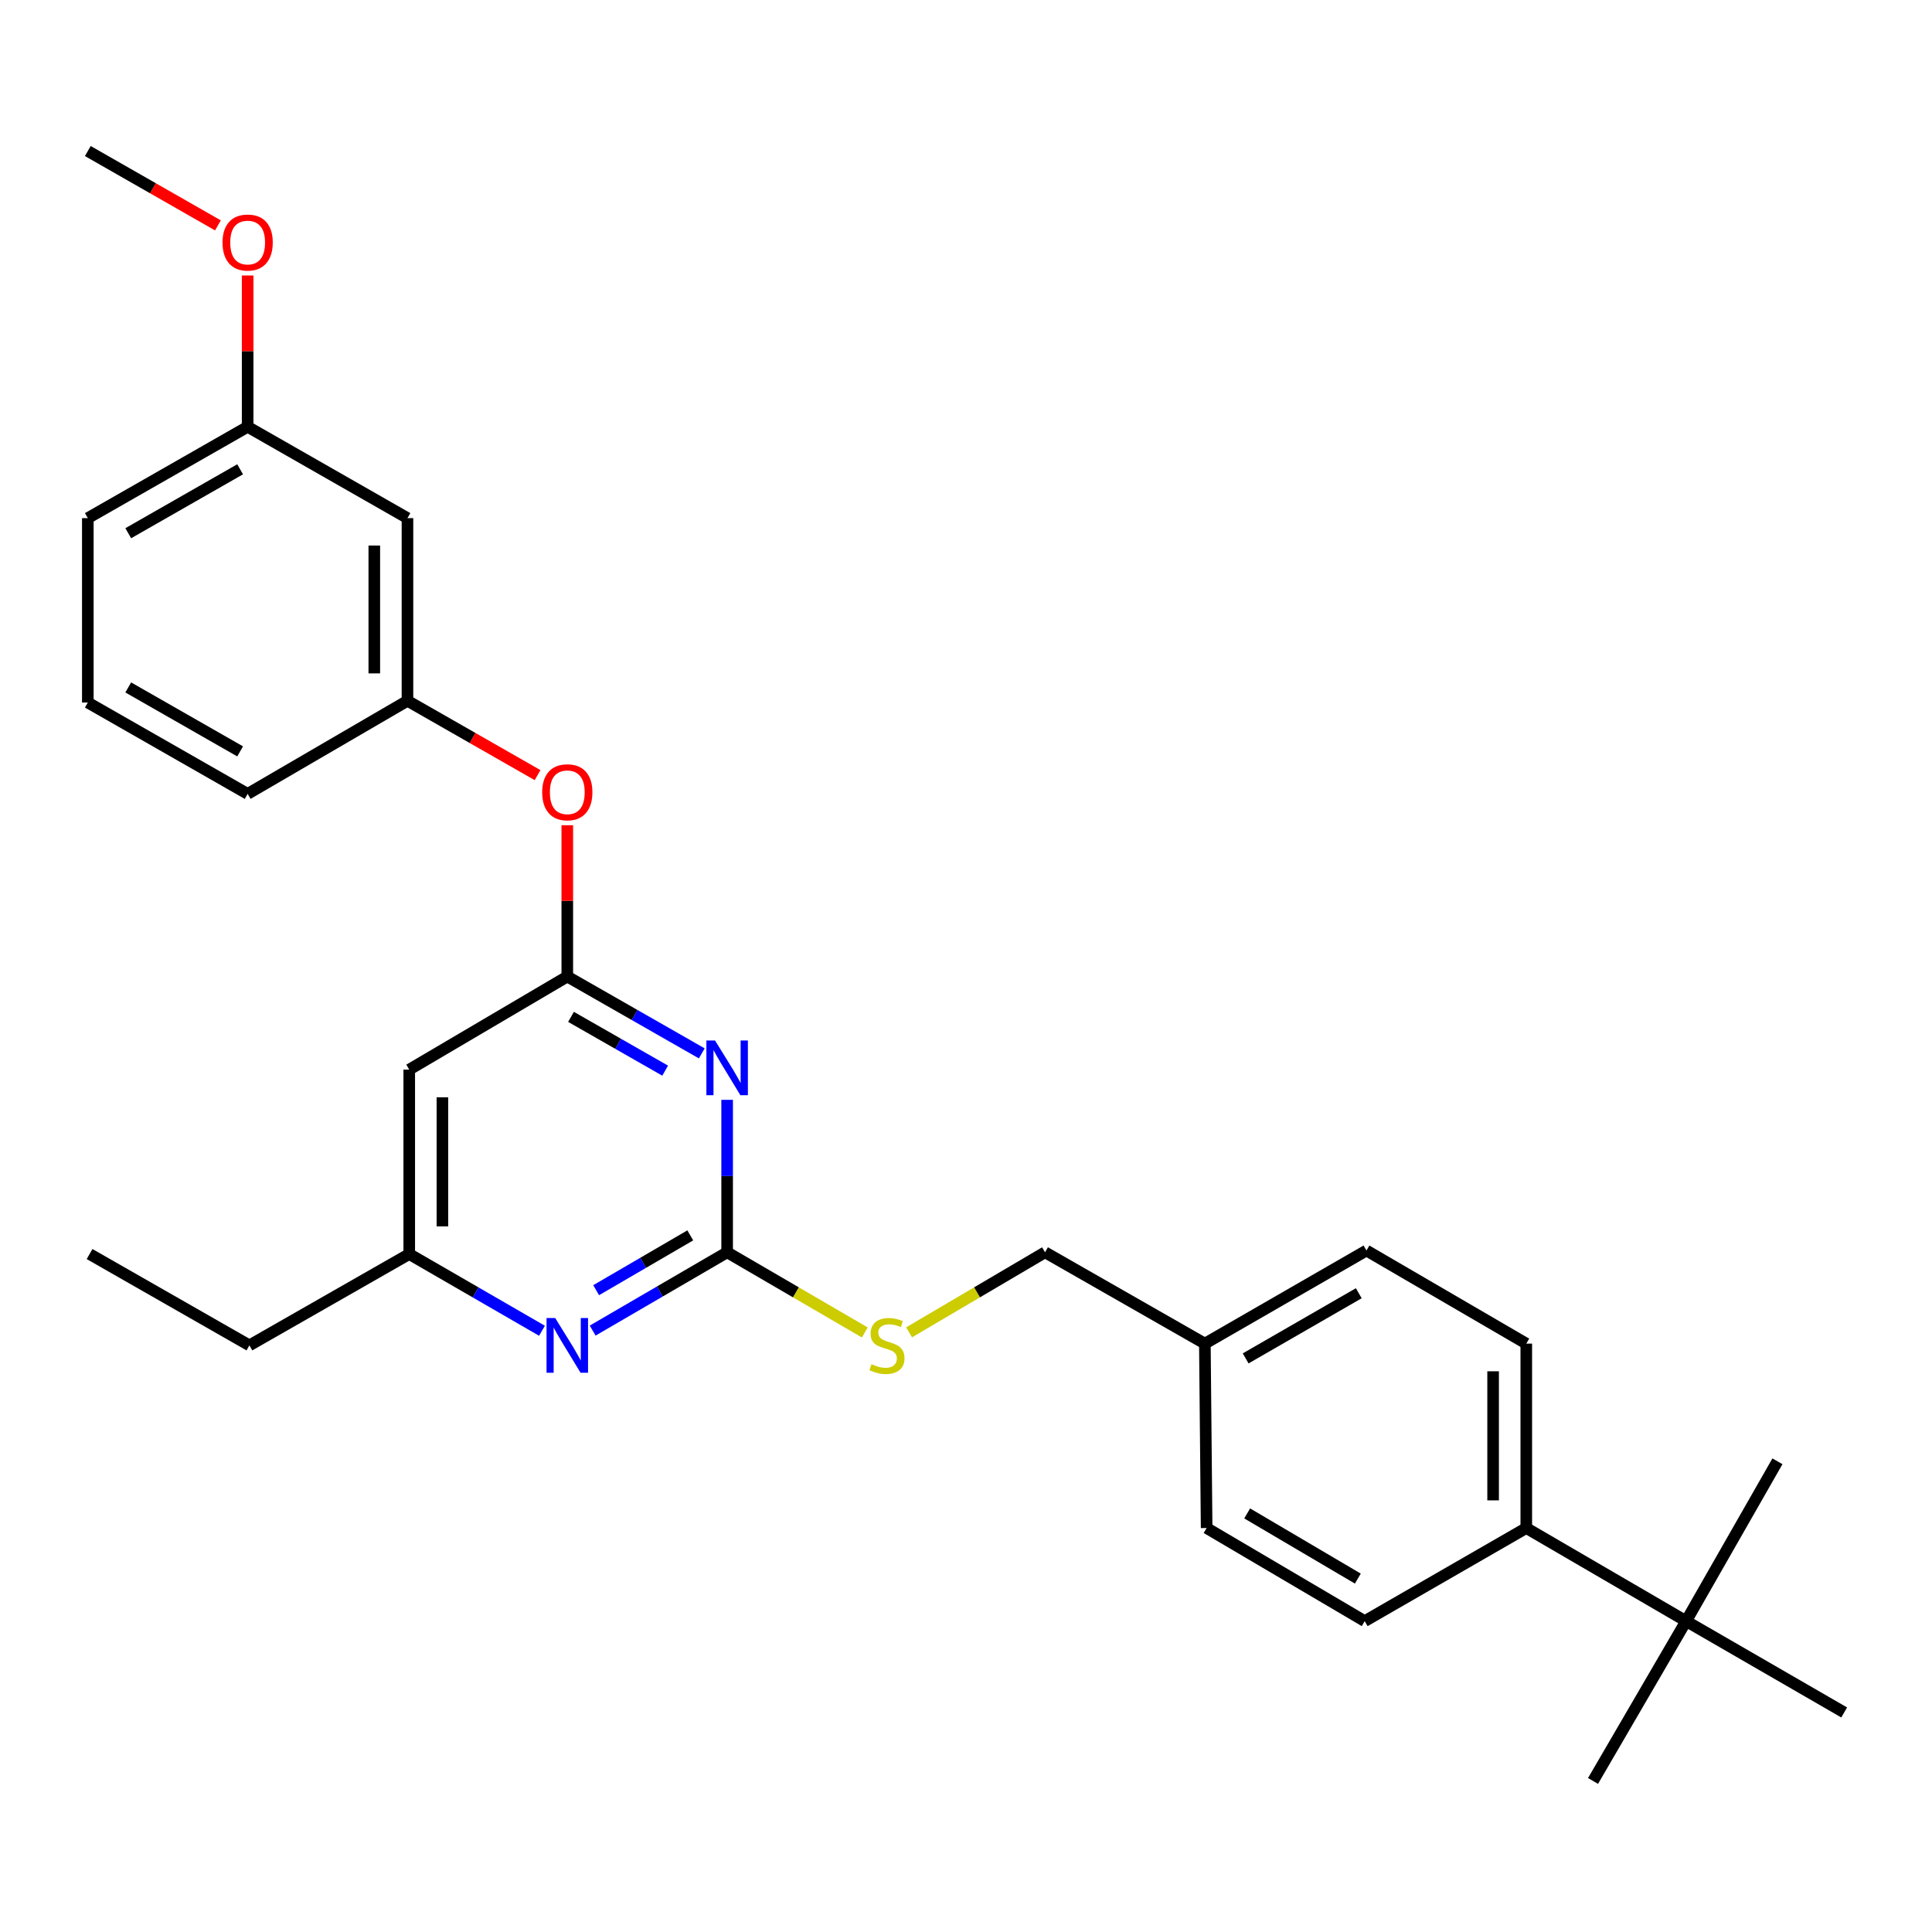 <?xml version='1.0' encoding='iso-8859-1'?>
<svg version='1.1' baseProfile='full'
              xmlns='http://www.w3.org/2000/svg'
                      xmlns:rdkit='http://www.rdkit.org/xml'
                      xmlns:xlink='http://www.w3.org/1999/xlink'
                  xml:space='preserve'
width='1000px' height='1000px' viewBox='0 0 1000 1000'>
<!-- END OF HEADER -->
<rect style='opacity:1.0;fill:#FFFFFF;stroke:none' width='1000' height='1000' x='0' y='0'> </rect>
<path class='bond-0' d='M 211.821,553.634 L 211.821,649.092' style='fill:none;fill-rule:evenodd;stroke:#000000;stroke-width:6px;stroke-linecap:butt;stroke-linejoin:miter;stroke-opacity:1' />
<path class='bond-0' d='M 228.99,567.952 L 228.99,634.774' style='fill:none;fill-rule:evenodd;stroke:#000000;stroke-width:6px;stroke-linecap:butt;stroke-linejoin:miter;stroke-opacity:1' />
<path class='bond-1' d='M 211.821,553.634 L 293.63,505.456' style='fill:none;fill-rule:evenodd;stroke:#000000;stroke-width:6px;stroke-linecap:butt;stroke-linejoin:miter;stroke-opacity:1' />
<path class='bond-2' d='M 211.821,649.092 L 129.086,696.364' style='fill:none;fill-rule:evenodd;stroke:#000000;stroke-width:6px;stroke-linecap:butt;stroke-linejoin:miter;stroke-opacity:1' />
<path class='bond-3' d='M 211.821,649.092 L 246.174,668.943' style='fill:none;fill-rule:evenodd;stroke:#000000;stroke-width:6px;stroke-linecap:butt;stroke-linejoin:miter;stroke-opacity:1' />
<path class='bond-3' d='M 246.174,668.943 L 280.528,688.793' style='fill:none;fill-rule:evenodd;stroke:#0000FF;stroke-width:6px;stroke-linecap:butt;stroke-linejoin:miter;stroke-opacity:1' />
<path class='bond-4' d='M 306.764,688.716 L 341.565,668.451' style='fill:none;fill-rule:evenodd;stroke:#0000FF;stroke-width:6px;stroke-linecap:butt;stroke-linejoin:miter;stroke-opacity:1' />
<path class='bond-4' d='M 341.565,668.451 L 376.365,648.186' style='fill:none;fill-rule:evenodd;stroke:#000000;stroke-width:6px;stroke-linecap:butt;stroke-linejoin:miter;stroke-opacity:1' />
<path class='bond-4' d='M 308.564,667.8 L 332.925,653.615' style='fill:none;fill-rule:evenodd;stroke:#0000FF;stroke-width:6px;stroke-linecap:butt;stroke-linejoin:miter;stroke-opacity:1' />
<path class='bond-4' d='M 332.925,653.615 L 357.285,639.429' style='fill:none;fill-rule:evenodd;stroke:#000000;stroke-width:6px;stroke-linecap:butt;stroke-linejoin:miter;stroke-opacity:1' />
<path class='bond-5' d='M 376.365,648.186 L 376.365,608.73' style='fill:none;fill-rule:evenodd;stroke:#000000;stroke-width:6px;stroke-linecap:butt;stroke-linejoin:miter;stroke-opacity:1' />
<path class='bond-5' d='M 376.365,608.73 L 376.365,569.274' style='fill:none;fill-rule:evenodd;stroke:#0000FF;stroke-width:6px;stroke-linecap:butt;stroke-linejoin:miter;stroke-opacity:1' />
<path class='bond-6' d='M 376.365,648.186 L 411.991,668.934' style='fill:none;fill-rule:evenodd;stroke:#000000;stroke-width:6px;stroke-linecap:butt;stroke-linejoin:miter;stroke-opacity:1' />
<path class='bond-6' d='M 411.991,668.934 L 447.617,689.682' style='fill:none;fill-rule:evenodd;stroke:#CCCC00;stroke-width:6px;stroke-linecap:butt;stroke-linejoin:miter;stroke-opacity:1' />
<path class='bond-7' d='M 363.243,545.23 L 328.437,525.343' style='fill:none;fill-rule:evenodd;stroke:#0000FF;stroke-width:6px;stroke-linecap:butt;stroke-linejoin:miter;stroke-opacity:1' />
<path class='bond-7' d='M 328.437,525.343 L 293.63,505.456' style='fill:none;fill-rule:evenodd;stroke:#000000;stroke-width:6px;stroke-linecap:butt;stroke-linejoin:miter;stroke-opacity:1' />
<path class='bond-7' d='M 344.284,554.171 L 319.919,540.25' style='fill:none;fill-rule:evenodd;stroke:#0000FF;stroke-width:6px;stroke-linecap:butt;stroke-linejoin:miter;stroke-opacity:1' />
<path class='bond-7' d='M 319.919,540.25 L 295.555,526.329' style='fill:none;fill-rule:evenodd;stroke:#000000;stroke-width:6px;stroke-linecap:butt;stroke-linejoin:miter;stroke-opacity:1' />
<path class='bond-8' d='M 293.63,505.456 L 293.63,466.3' style='fill:none;fill-rule:evenodd;stroke:#000000;stroke-width:6px;stroke-linecap:butt;stroke-linejoin:miter;stroke-opacity:1' />
<path class='bond-8' d='M 293.63,466.3 L 293.63,427.144' style='fill:none;fill-rule:evenodd;stroke:#FF0000;stroke-width:6px;stroke-linecap:butt;stroke-linejoin:miter;stroke-opacity:1' />
<path class='bond-9' d='M 278.248,401.207 L 244.577,381.966' style='fill:none;fill-rule:evenodd;stroke:#FF0000;stroke-width:6px;stroke-linecap:butt;stroke-linejoin:miter;stroke-opacity:1' />
<path class='bond-9' d='M 244.577,381.966 L 210.905,362.725' style='fill:none;fill-rule:evenodd;stroke:#000000;stroke-width:6px;stroke-linecap:butt;stroke-linejoin:miter;stroke-opacity:1' />
<path class='bond-10' d='M 128.18,220.911 L 45.455,268.182' style='fill:none;fill-rule:evenodd;stroke:#000000;stroke-width:6px;stroke-linecap:butt;stroke-linejoin:miter;stroke-opacity:1' />
<path class='bond-10' d='M 124.289,242.908 L 66.382,275.998' style='fill:none;fill-rule:evenodd;stroke:#000000;stroke-width:6px;stroke-linecap:butt;stroke-linejoin:miter;stroke-opacity:1' />
<path class='bond-11' d='M 128.18,220.911 L 210.905,268.182' style='fill:none;fill-rule:evenodd;stroke:#000000;stroke-width:6px;stroke-linecap:butt;stroke-linejoin:miter;stroke-opacity:1' />
<path class='bond-12' d='M 128.18,220.911 L 128.18,181.755' style='fill:none;fill-rule:evenodd;stroke:#000000;stroke-width:6px;stroke-linecap:butt;stroke-linejoin:miter;stroke-opacity:1' />
<path class='bond-12' d='M 128.18,181.755 L 128.18,142.598' style='fill:none;fill-rule:evenodd;stroke:#FF0000;stroke-width:6px;stroke-linecap:butt;stroke-linejoin:miter;stroke-opacity:1' />
<path class='bond-13' d='M 470.544,689.62 L 505.727,668.903' style='fill:none;fill-rule:evenodd;stroke:#CCCC00;stroke-width:6px;stroke-linecap:butt;stroke-linejoin:miter;stroke-opacity:1' />
<path class='bond-13' d='M 505.727,668.903 L 540.91,648.186' style='fill:none;fill-rule:evenodd;stroke:#000000;stroke-width:6px;stroke-linecap:butt;stroke-linejoin:miter;stroke-opacity:1' />
<path class='bond-14' d='M 540.91,648.186 L 623.635,695.458' style='fill:none;fill-rule:evenodd;stroke:#000000;stroke-width:6px;stroke-linecap:butt;stroke-linejoin:miter;stroke-opacity:1' />
<path class='bond-15' d='M 45.455,268.182 L 45.455,363.632' style='fill:none;fill-rule:evenodd;stroke:#000000;stroke-width:6px;stroke-linecap:butt;stroke-linejoin:miter;stroke-opacity:1' />
<path class='bond-16' d='M 45.455,363.632 L 128.18,410.913' style='fill:none;fill-rule:evenodd;stroke:#000000;stroke-width:6px;stroke-linecap:butt;stroke-linejoin:miter;stroke-opacity:1' />
<path class='bond-16' d='M 66.383,355.818 L 124.29,388.915' style='fill:none;fill-rule:evenodd;stroke:#000000;stroke-width:6px;stroke-linecap:butt;stroke-linejoin:miter;stroke-opacity:1' />
<path class='bond-17' d='M 872.726,839.094 L 790.001,790.907' style='fill:none;fill-rule:evenodd;stroke:#000000;stroke-width:6px;stroke-linecap:butt;stroke-linejoin:miter;stroke-opacity:1' />
<path class='bond-18' d='M 872.726,839.094 L 954.545,886.366' style='fill:none;fill-rule:evenodd;stroke:#000000;stroke-width:6px;stroke-linecap:butt;stroke-linejoin:miter;stroke-opacity:1' />
<path class='bond-19' d='M 872.726,839.094 L 919.998,756.369' style='fill:none;fill-rule:evenodd;stroke:#000000;stroke-width:6px;stroke-linecap:butt;stroke-linejoin:miter;stroke-opacity:1' />
<path class='bond-20' d='M 872.726,839.094 L 824.549,921.82' style='fill:none;fill-rule:evenodd;stroke:#000000;stroke-width:6px;stroke-linecap:butt;stroke-linejoin:miter;stroke-opacity:1' />
<path class='bond-21' d='M 790.001,790.907 L 790.001,695.458' style='fill:none;fill-rule:evenodd;stroke:#000000;stroke-width:6px;stroke-linecap:butt;stroke-linejoin:miter;stroke-opacity:1' />
<path class='bond-21' d='M 772.832,776.59 L 772.832,709.775' style='fill:none;fill-rule:evenodd;stroke:#000000;stroke-width:6px;stroke-linecap:butt;stroke-linejoin:miter;stroke-opacity:1' />
<path class='bond-22' d='M 790.001,790.907 L 706.37,839.094' style='fill:none;fill-rule:evenodd;stroke:#000000;stroke-width:6px;stroke-linecap:butt;stroke-linejoin:miter;stroke-opacity:1' />
<path class='bond-23' d='M 129.086,696.364 L 46.361,649.092' style='fill:none;fill-rule:evenodd;stroke:#000000;stroke-width:6px;stroke-linecap:butt;stroke-linejoin:miter;stroke-opacity:1' />
<path class='bond-24' d='M 790.001,695.458 L 707.276,647.271' style='fill:none;fill-rule:evenodd;stroke:#000000;stroke-width:6px;stroke-linecap:butt;stroke-linejoin:miter;stroke-opacity:1' />
<path class='bond-25' d='M 706.37,839.094 L 624.551,790.907' style='fill:none;fill-rule:evenodd;stroke:#000000;stroke-width:6px;stroke-linecap:butt;stroke-linejoin:miter;stroke-opacity:1' />
<path class='bond-25' d='M 702.81,817.073 L 645.536,783.341' style='fill:none;fill-rule:evenodd;stroke:#000000;stroke-width:6px;stroke-linecap:butt;stroke-linejoin:miter;stroke-opacity:1' />
<path class='bond-26' d='M 624.551,790.907 L 623.635,695.458' style='fill:none;fill-rule:evenodd;stroke:#000000;stroke-width:6px;stroke-linecap:butt;stroke-linejoin:miter;stroke-opacity:1' />
<path class='bond-27' d='M 707.276,647.271 L 623.635,695.458' style='fill:none;fill-rule:evenodd;stroke:#000000;stroke-width:6px;stroke-linecap:butt;stroke-linejoin:miter;stroke-opacity:1' />
<path class='bond-27' d='M 703.3,669.375 L 644.752,703.106' style='fill:none;fill-rule:evenodd;stroke:#000000;stroke-width:6px;stroke-linecap:butt;stroke-linejoin:miter;stroke-opacity:1' />
<path class='bond-28' d='M 128.18,410.913 L 210.905,362.725' style='fill:none;fill-rule:evenodd;stroke:#000000;stroke-width:6px;stroke-linecap:butt;stroke-linejoin:miter;stroke-opacity:1' />
<path class='bond-29' d='M 210.905,362.725 L 210.905,268.182' style='fill:none;fill-rule:evenodd;stroke:#000000;stroke-width:6px;stroke-linecap:butt;stroke-linejoin:miter;stroke-opacity:1' />
<path class='bond-29' d='M 193.736,348.544 L 193.736,282.364' style='fill:none;fill-rule:evenodd;stroke:#000000;stroke-width:6px;stroke-linecap:butt;stroke-linejoin:miter;stroke-opacity:1' />
<path class='bond-30' d='M 112.798,116.662 L 79.126,97.421' style='fill:none;fill-rule:evenodd;stroke:#FF0000;stroke-width:6px;stroke-linecap:butt;stroke-linejoin:miter;stroke-opacity:1' />
<path class='bond-30' d='M 79.126,97.421 L 45.455,78.18' style='fill:none;fill-rule:evenodd;stroke:#000000;stroke-width:6px;stroke-linecap:butt;stroke-linejoin:miter;stroke-opacity:1' />
<path  class='atom-2' d='M 287.37 682.204
L 296.65 697.204
Q 297.57 698.684, 299.05 701.364
Q 300.53 704.044, 300.61 704.204
L 300.61 682.204
L 304.37 682.204
L 304.37 710.524
L 300.49 710.524
L 290.53 694.124
Q 289.37 692.204, 288.13 690.004
Q 286.93 687.804, 286.57 687.124
L 286.57 710.524
L 282.89 710.524
L 282.89 682.204
L 287.37 682.204
' fill='#0000FF'/>
<path  class='atom-4' d='M 370.105 538.567
L 379.385 553.567
Q 380.305 555.047, 381.785 557.727
Q 383.265 560.407, 383.345 560.567
L 383.345 538.567
L 387.105 538.567
L 387.105 566.887
L 383.225 566.887
L 373.265 550.487
Q 372.105 548.567, 370.865 546.367
Q 369.665 544.167, 369.305 543.487
L 369.305 566.887
L 365.625 566.887
L 365.625 538.567
L 370.105 538.567
' fill='#0000FF'/>
<path  class='atom-6' d='M 280.63 410.077
Q 280.63 403.277, 283.99 399.477
Q 287.35 395.677, 293.63 395.677
Q 299.91 395.677, 303.27 399.477
Q 306.63 403.277, 306.63 410.077
Q 306.63 416.957, 303.23 420.877
Q 299.83 424.757, 293.63 424.757
Q 287.39 424.757, 283.99 420.877
Q 280.63 416.997, 280.63 410.077
M 293.63 421.557
Q 297.95 421.557, 300.27 418.677
Q 302.63 415.757, 302.63 410.077
Q 302.63 404.517, 300.27 401.717
Q 297.95 398.877, 293.63 398.877
Q 289.31 398.877, 286.95 401.677
Q 284.63 404.477, 284.63 410.077
Q 284.63 415.797, 286.95 418.677
Q 289.31 421.557, 293.63 421.557
' fill='#FF0000'/>
<path  class='atom-8' d='M 451.09 706.084
Q 451.41 706.204, 452.73 706.764
Q 454.05 707.324, 455.49 707.684
Q 456.97 708.004, 458.41 708.004
Q 461.09 708.004, 462.65 706.724
Q 464.21 705.404, 464.21 703.124
Q 464.21 701.564, 463.41 700.604
Q 462.65 699.644, 461.45 699.124
Q 460.25 698.604, 458.25 698.004
Q 455.73 697.244, 454.21 696.524
Q 452.73 695.804, 451.65 694.284
Q 450.61 692.764, 450.61 690.204
Q 450.61 686.644, 453.01 684.444
Q 455.45 682.244, 460.25 682.244
Q 463.53 682.244, 467.25 683.804
L 466.33 686.884
Q 462.93 685.484, 460.37 685.484
Q 457.61 685.484, 456.09 686.644
Q 454.57 687.764, 454.61 689.724
Q 454.61 691.244, 455.37 692.164
Q 456.17 693.084, 457.29 693.604
Q 458.45 694.124, 460.37 694.724
Q 462.93 695.524, 464.45 696.324
Q 465.97 697.124, 467.05 698.764
Q 468.17 700.364, 468.17 703.124
Q 468.17 707.044, 465.53 709.164
Q 462.93 711.244, 458.57 711.244
Q 456.05 711.244, 454.13 710.684
Q 452.25 710.164, 450.01 709.244
L 451.09 706.084
' fill='#CCCC00'/>
<path  class='atom-27' d='M 115.18 125.532
Q 115.18 118.732, 118.54 114.932
Q 121.9 111.132, 128.18 111.132
Q 134.46 111.132, 137.82 114.932
Q 141.18 118.732, 141.18 125.532
Q 141.18 132.412, 137.78 136.332
Q 134.38 140.212, 128.18 140.212
Q 121.94 140.212, 118.54 136.332
Q 115.18 132.452, 115.18 125.532
M 128.18 137.012
Q 132.5 137.012, 134.82 134.132
Q 137.18 131.212, 137.18 125.532
Q 137.18 119.972, 134.82 117.172
Q 132.5 114.332, 128.18 114.332
Q 123.86 114.332, 121.5 117.132
Q 119.18 119.932, 119.18 125.532
Q 119.18 131.252, 121.5 134.132
Q 123.86 137.012, 128.18 137.012
' fill='#FF0000'/>
</svg>
